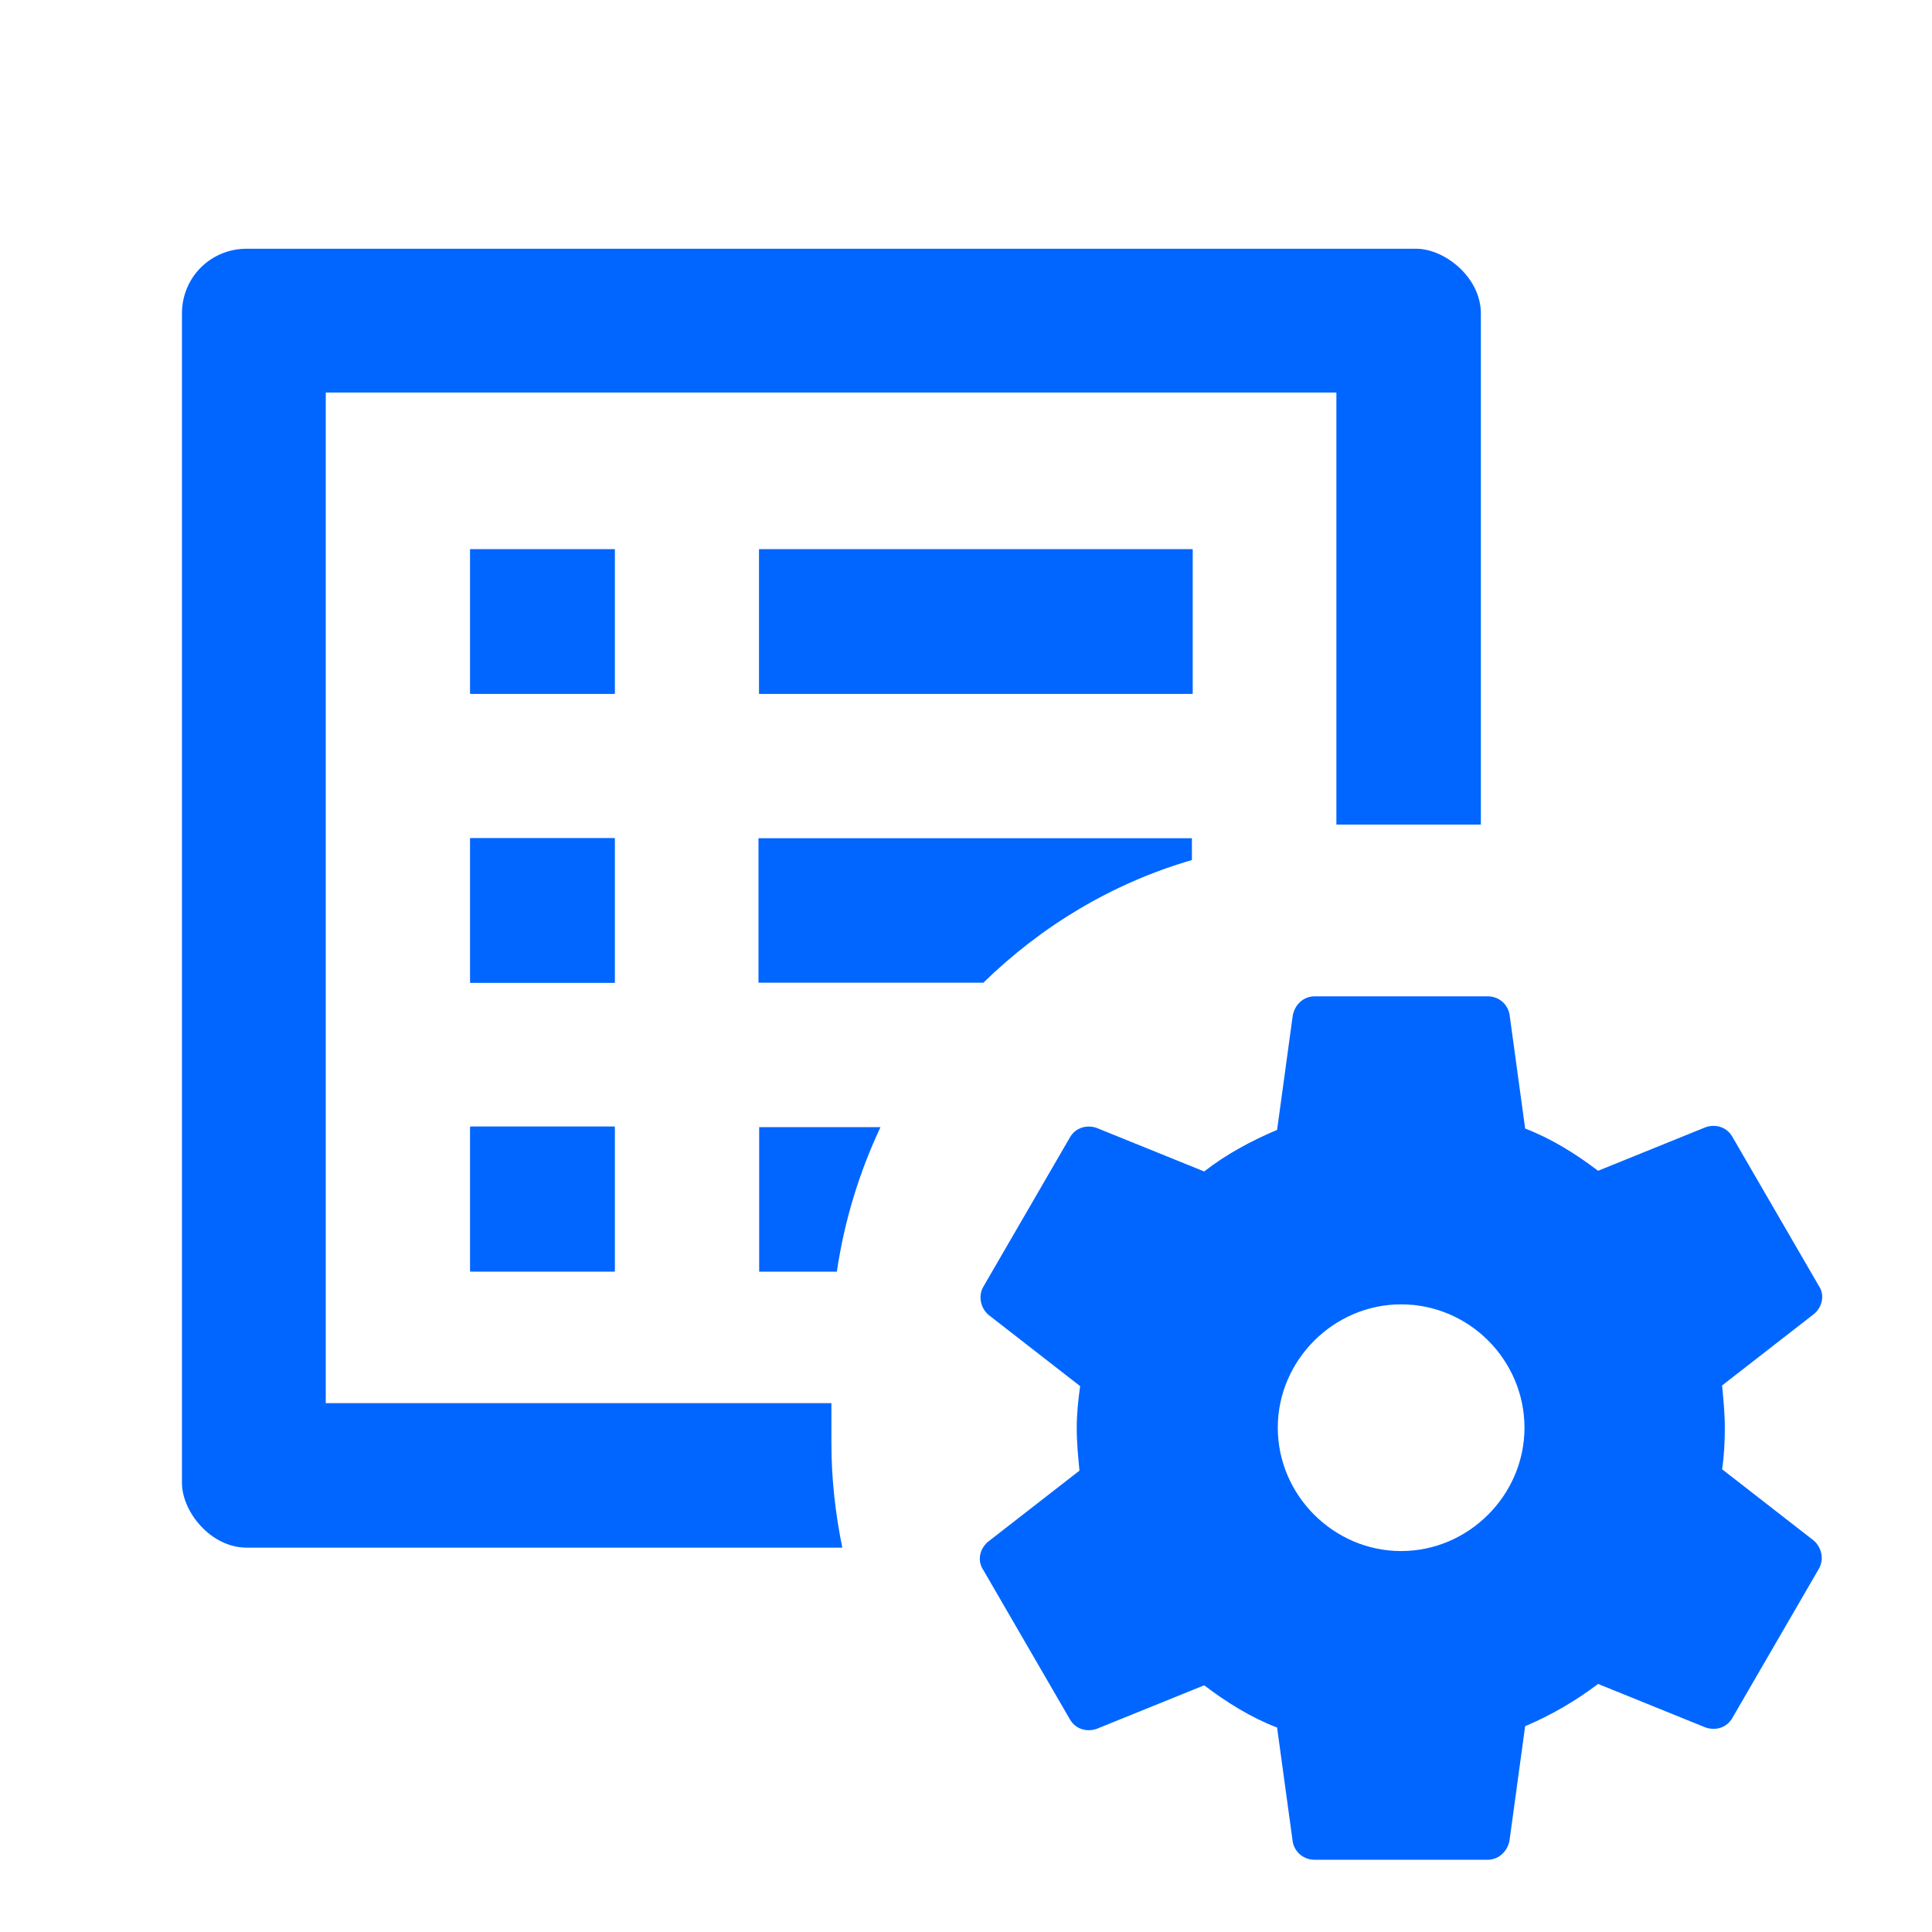 <?xml version="1.0" encoding="UTF-8"?>
<svg id="Ebene_1" xmlns="http://www.w3.org/2000/svg" version="1.1" viewBox="0 0 283.5 283.5">
  <!-- Generator: Adobe Illustrator 29.0.0, SVG Export Plug-In . SVG Version: 2.1.0 Build 186)  -->
  <defs>
    <style>
      .st0 {
        fill: #06f;
      }
    </style>
  </defs>
  <g>
    <path class="st0" d="M90.2,186.5h-21.2v-21.2h21.2v21.2ZM90.2,144.2h-21.2v-21.2h21.2v21.2ZM90.2,101.8h-21.2v-21.2h21.2v21.2ZM111.4,101.8v-21.2h63.6v21.2h-63.6Z"/>
    <rect class="st0" x="69" y="123" width="21.2" height="21.2"/>
    <path class="st0" d="M111.4,165.4v21.2h11.4c1.1-7.5,3.3-14.6,6.4-21.2h-17.9Z"/>
    <rect class="st0" x="69" y="80.6" width="21.2" height="21.2"/>
    <rect class="st0" x="69" y="165.4" width="21.2" height="21.2"/>
    <path class="st0" d="M174.9,123h-63.6v21.2h33c8.5-8.3,18.9-14.6,30.6-18v-3.1Z"/>
    <rect class="st0" x="111.4" y="80.6" width="63.6" height="21.2"/>
  </g>
  <path class="st0" d="M122,205.9H47.8V57.6h148.3v63.4s0,0,.1,0h21.1V46c0-5.3-5.3-9.5-9.5-9.5H36.2c-5.3,0-9.5,4.2-9.5,9.5v171.6c0,4.2,4.2,9.5,9.5,9.5h87.4c-1-4.9-1.6-10-1.6-15.3v-5.9Z"/>
  <path class="st0" d="M144.3,230.4l12.7,21.9c.8,1.4,2.4,1.9,3.9,1.4l15.8-6.4c3.3,2.5,6.8,4.7,10.7,6.2l2.3,16.8c.3,1.5,1.6,2.6,3.2,2.6h25.4c1.6,0,2.9-1.2,3.2-2.8l2.3-16.8c3.8-1.6,7.4-3.7,10.7-6.2l15.8,6.4c1.5.5,3.1,0,3.9-1.4l12.7-21.9c.8-1.4.4-3.1-.7-4.1l-13.5-10.5c.3-2,.4-4.1.4-6.1s-.2-4.1-.4-6.2l13.5-10.5c1.2-1,1.6-2.8.7-4.1l-12.7-21.9c-.8-1.4-2.4-1.9-3.9-1.4l-15.8,6.4c-3.3-2.5-6.8-4.7-10.7-6.2l-2.3-16.8c-.3-1.5-1.6-2.6-3.2-2.6h-25.4c-1.6,0-2.9,1.2-3.2,2.8l-2.3,16.8c-3.8,1.6-7.5,3.6-10.7,6.1l-15.8-6.4c-1.5-.5-3.1,0-3.9,1.4l-12.7,21.9c-.8,1.4-.4,3.1.7,4.1l13.5,10.5c-.3,2.1-.5,4.1-.5,6.2s.2,4.1.4,6.2l-13.5,10.5c-1.2,1.1-1.5,2.8-.6,4.1ZM205.6,191.4c10,0,18.1,8.2,18.1,18.1s-8.2,18.1-18.1,18.1-18.1-8.2-18.1-18.1,8.2-18.1,18.1-18.1Z"/>
</svg>